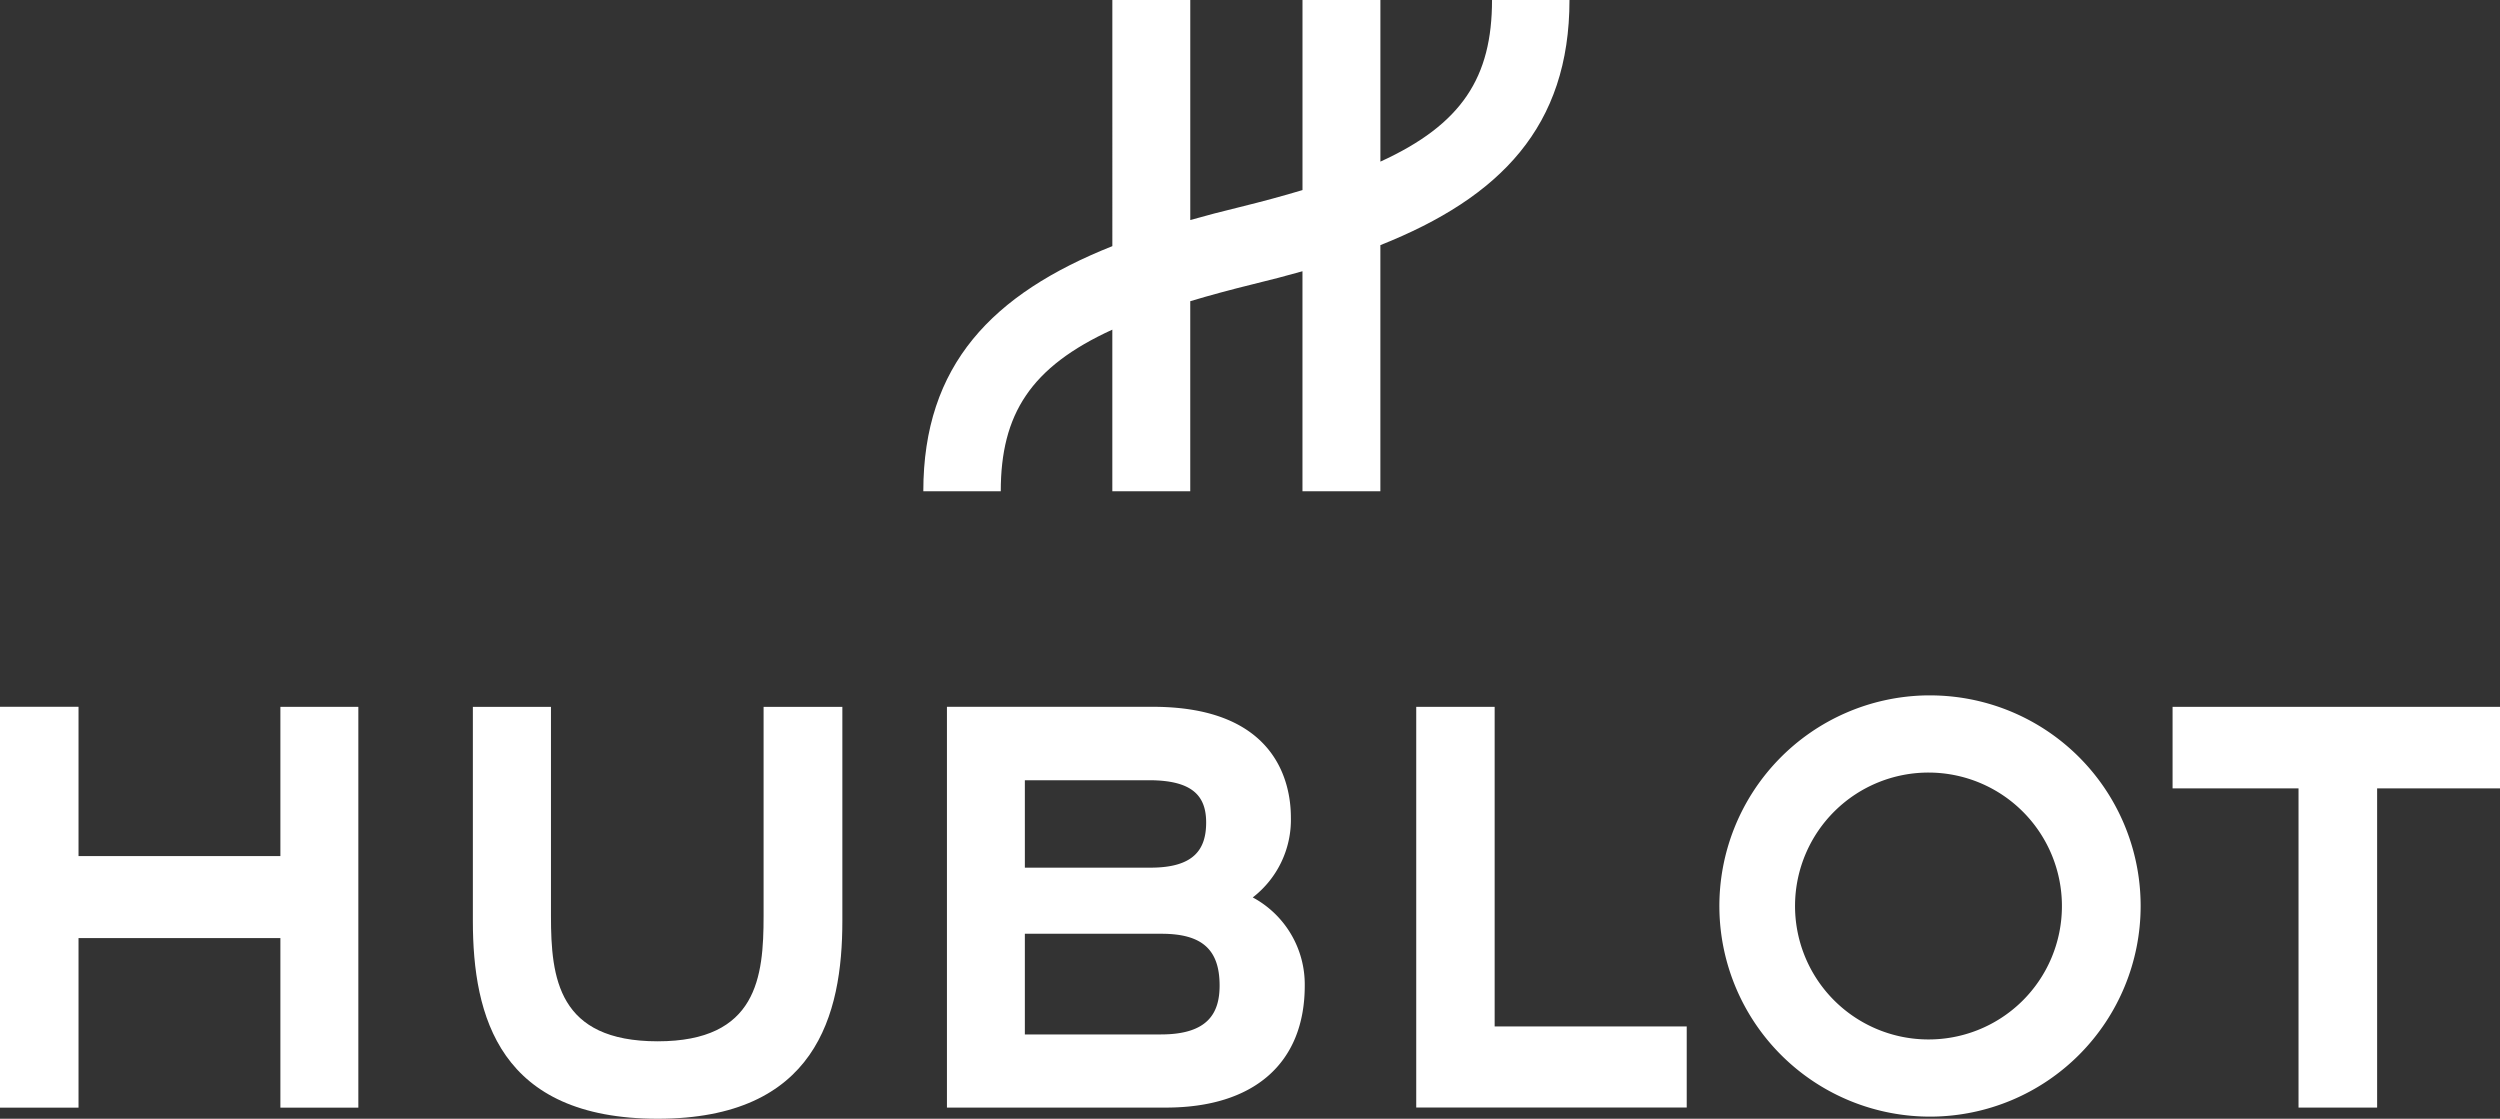 <svg xmlns="http://www.w3.org/2000/svg" viewBox="0 0 225.7 101">
  <rect x="0" y="0" width="225.7" height="101" fill="#333333" stroke="none"/>
  <g id="b3cf8d94-2d73-4a1d-a922-f107237910c0" data-name="レイヤー 2">
    <g id="a30d4de4-7156-4f24-a59f-6221df14f2a2" data-name="word">
      <g>
        <polygon points="25.314 63.814 25.314 77.287 7.089 77.287 7.089 63.808 0 63.808 0 99.998 7.089 99.998 7.089 84.69 25.314 84.69 25.314 99.998 32.351 99.998 32.351 63.814 25.314 63.814" style="fill: #fff"/>
        <path d="M68.937,63.817V82.7c0,5.489-.565,11.309-9.561,11.309s-9.635-5.7-9.635-11.309V63.817H42.69V83.148C42.69,91.779,45.1,101,59.376,101s16.672-9.352,16.672-17.852V63.817Z" style="fill: #fff"/>
        <polygon points="127.858 63.814 127.858 99.987 152.277 99.987 152.277 92.667 134.937 92.667 134.937 63.814 127.858 63.814" style="fill: #fff"/>
        <path d="M173.865,93.839A12.047,12.047,0,1,1,186.15,81.794a12.034,12.034,0,0,1-12.285,12.045m0-31.058A19.016,19.016,0,1,0,193.257,81.8a19.006,19.006,0,0,0-19.39-19.016" style="fill: #fff"/>
        <polygon points="196.14 63.814 196.14 71.175 207.511 71.175 207.511 99.993 214.607 99.993 214.607 71.175 225.7 71.175 225.7 63.814 196.14 63.814" style="fill: #fff"/>
        <path d="M104.824,93.392h-12.3V84.3h12.34c3.656,0,5.242,1.425,5.242,4.673,0,2.432-1,4.415-5.283,4.415m-1.092-22.948c3.946,0,5.16,1.431,5.16,3.814s-1.053,4.078-5.012,4.078l-11.355,0V70.444Zm9.37,10.578a8.857,8.857,0,0,0,3.44-7.213c0-3.007-1.218-9.995-12.461-9.995H85.49V99.993h19.77c7.96,0,12.533-4.017,12.533-11.007a8.918,8.918,0,0,0-4.691-7.964" style="fill: #fff"/>
        <path d="M141.693,0H134.7c0,6.967-2.7,11.223-10.078,14.592V0h-7.033V17.16c-1.733.522-3.618,1.032-5.671,1.538h0q-2.314.559-4.46,1.167V0h-7.035V22.222C89.592,26.531,83.357,32.943,83.357,44.353h6.992c0-6.967,2.7-11.223,10.072-14.592V44.353h7.035V27.193c1.733-.522,3.619-1.032,5.674-1.538h0c1.539-.371,3.021-.762,4.457-1.167V44.353h7.033V22.131C135.458,17.822,141.693,11.412,141.693,0" style="fill: #fff"/>
      </g>
    </g>
  </g>
</svg>
